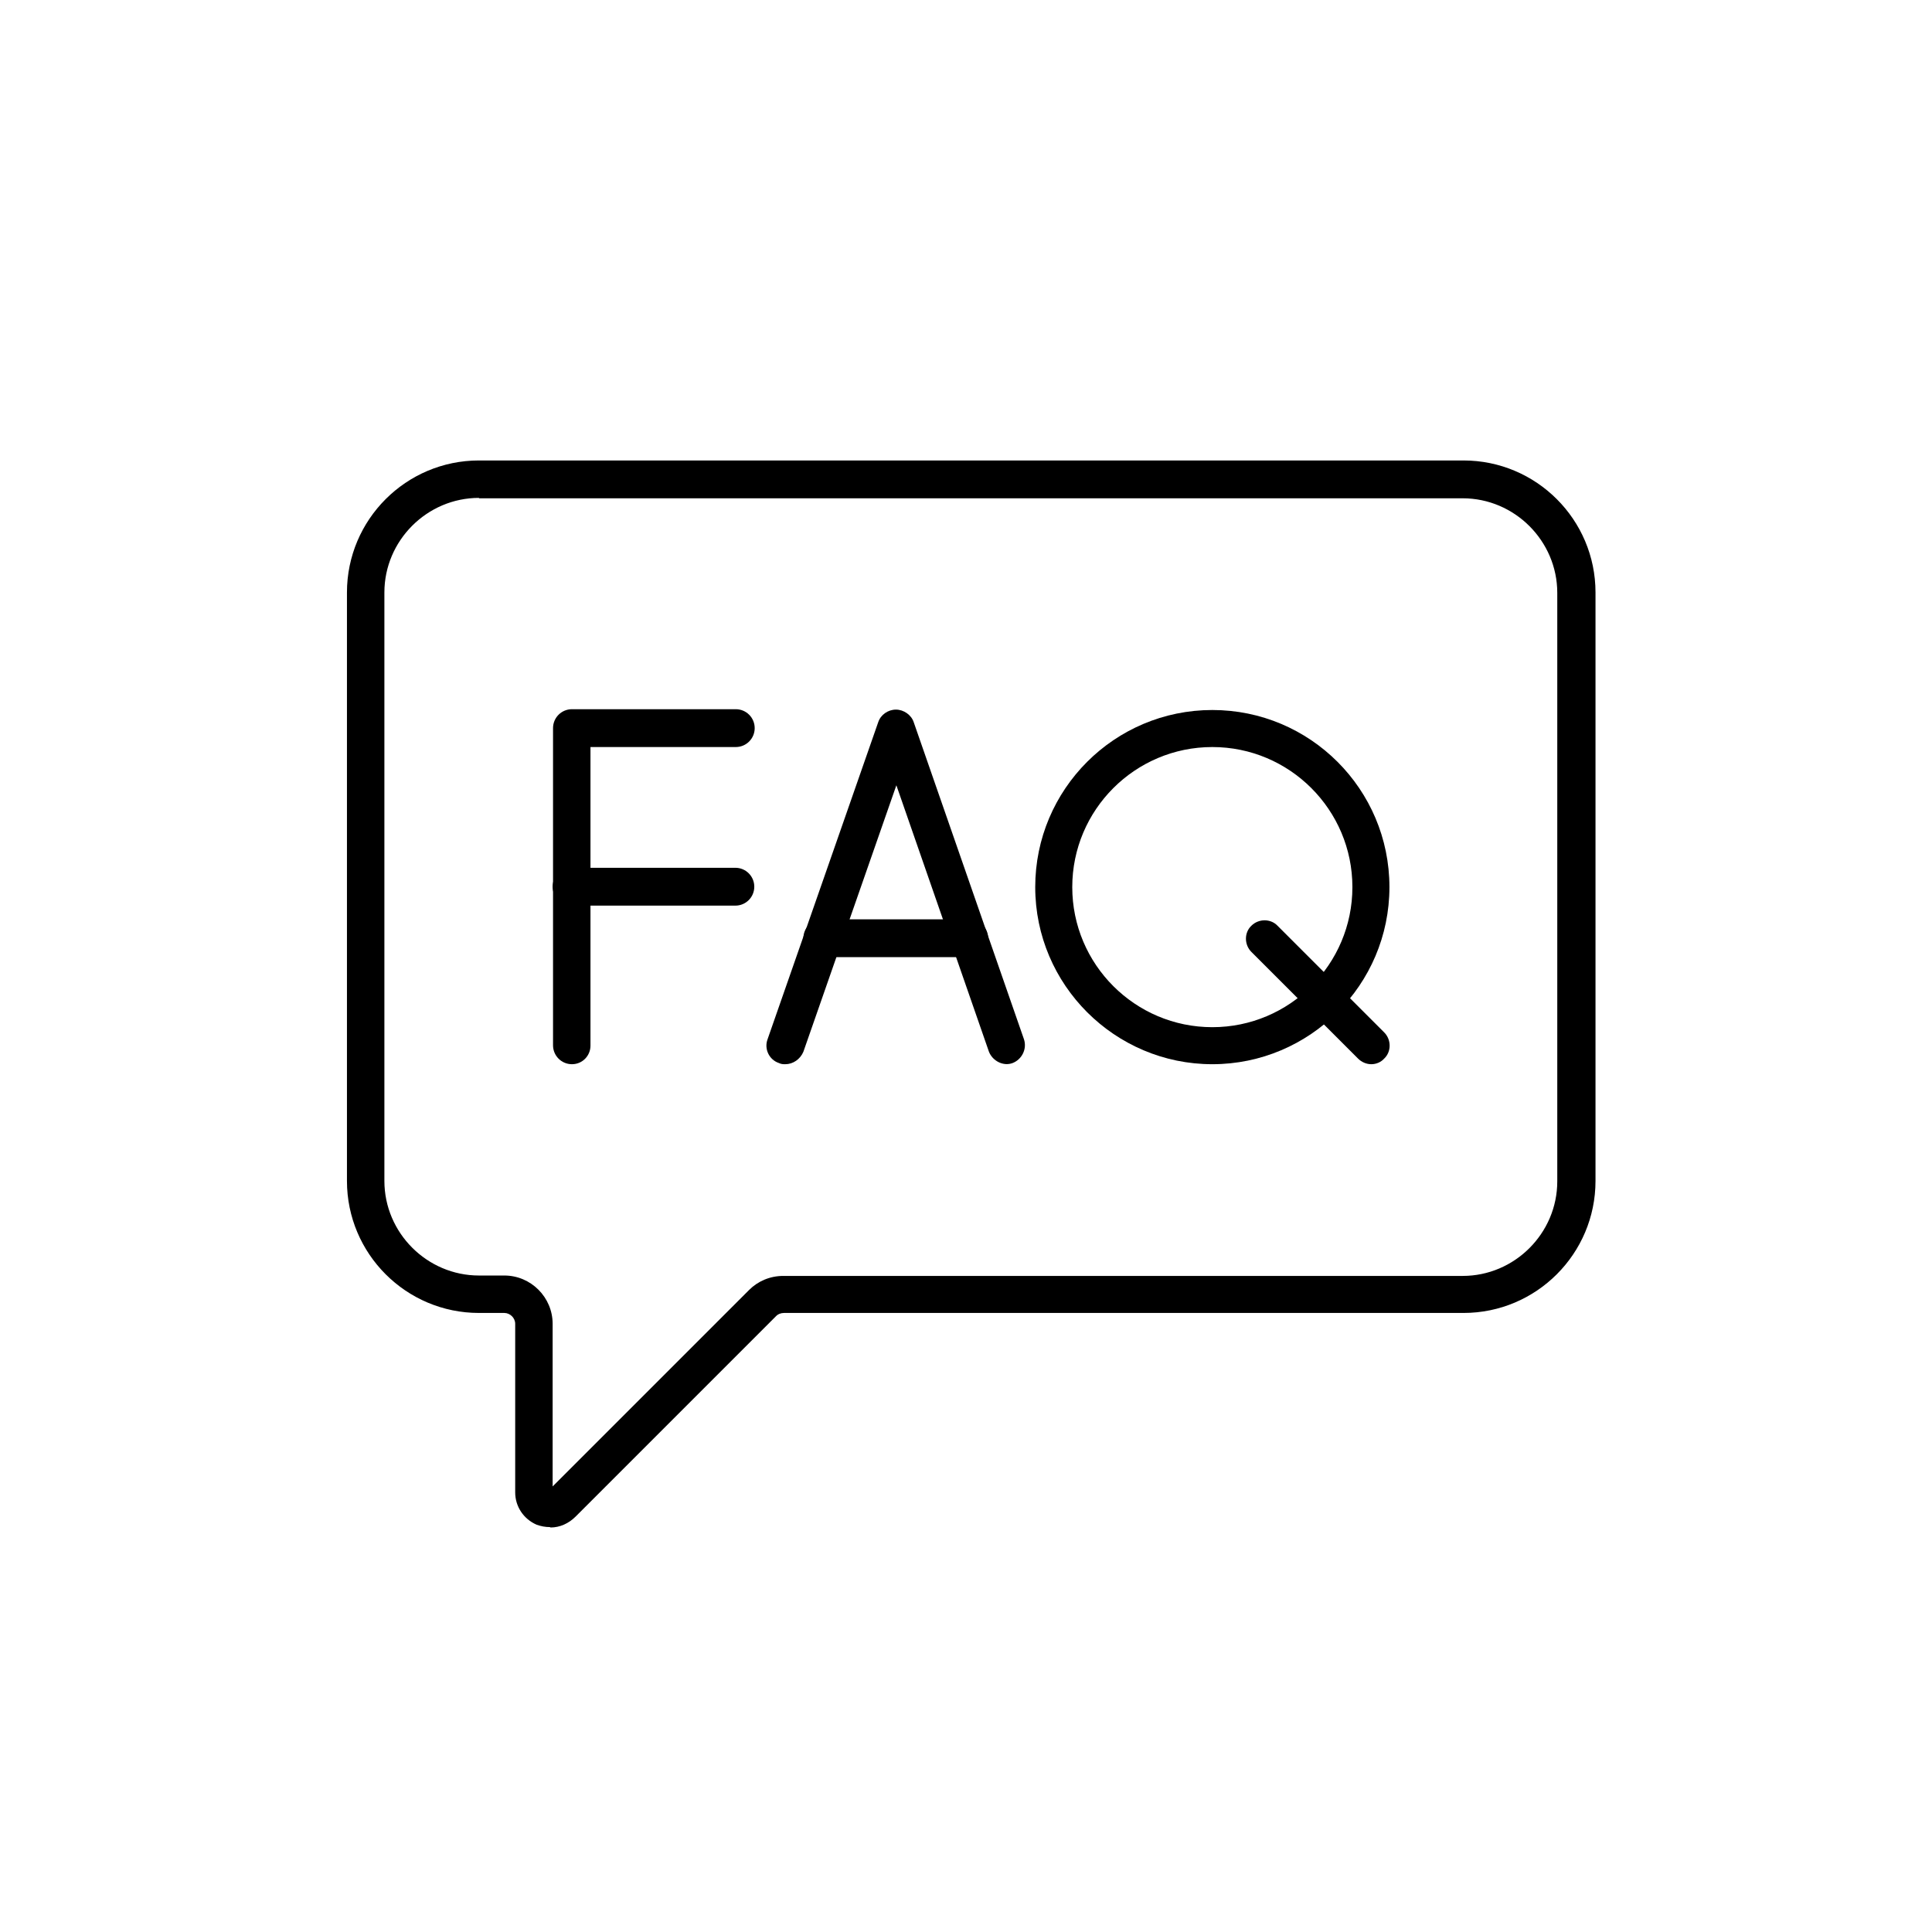 <svg xmlns="http://www.w3.org/2000/svg" id="Layer_1" viewBox="0 0 48 48"><defs><style>      .cls-1 {        fill-rule: evenodd;      }    </style></defs><g id="Layer_x5F_1"><g id="_503400288"><path id="_503400864" class="cls-1" d="M11.9,12.37c-1.29,0-2.35,1.06-2.35,2.35v14.62c0,1.29,1.06,2.35,2.35,2.35h.63c.66,0,1.2.54,1.2,1.2v4.04l4.88-4.88c.22-.22.52-.35.85-.35h16.88c1.29,0,2.35-1.06,2.35-2.35v-14.62c0-1.29-1.06-2.35-2.35-2.35H11.9ZM13.66,37.94c-.11,0-.22-.02-.33-.06-.32-.14-.53-.45-.53-.8v-4.19c0-.15-.13-.27-.27-.27h-.63c-1.81,0-3.28-1.47-3.28-3.28v-14.62c0-1.81,1.47-3.28,3.28-3.28h24.46c1.81,0,3.28,1.47,3.28,3.28v14.62c0,1.81-1.47,3.28-3.28,3.28h-16.88c-.08,0-.15.03-.19.07l-4.99,4.99c-.17.17-.39.27-.62.27h0Z"></path><path id="_503400936" class="cls-1" d="M14.21,26.44c-.26,0-.47-.21-.47-.47v-7.88c0-.26.21-.47.47-.47h4.07c.26,0,.47.21.47.47s-.21.47-.47.47h-3.61v7.42c0,.25-.2.46-.46.46h0Z"></path><path id="_503400720" class="cls-1" d="M18.27,22.5h-4.07c-.26,0-.47-.21-.47-.47s.21-.47.47-.47h4.07c.26,0,.47.21.47.47,0,.26-.21.47-.47.47Z"></path><path id="_503399952" class="cls-1" d="M19.51,26.44c-.05,0-.1,0-.16-.03-.24-.08-.37-.35-.28-.59l2.75-7.88c.06-.18.24-.31.44-.31h0c.19,0,.38.13.44.31l2.74,7.88c.08.24-.05.5-.28.59s-.5-.05-.59-.28l-2.3-6.62-2.31,6.62c-.08.19-.26.31-.45.31Z"></path><path id="_503399928" class="cls-1" d="M24.08,23.78h-3.65c-.26,0-.47-.21-.47-.47s.21-.47.47-.47h3.65c.26,0,.47.21.47.47,0,.27-.21.47-.47.47Z"></path><path id="_503400528" class="cls-1" d="M30.12,18.56c-1.92,0-3.48,1.56-3.48,3.48s1.56,3.48,3.48,3.48,3.48-1.56,3.48-3.48-1.56-3.48-3.48-3.48h0ZM30.12,26.44c-2.42,0-4.4-1.97-4.4-4.4s1.97-4.4,4.4-4.4,4.4,1.97,4.4,4.4-1.98,4.4-4.4,4.4h0Z"></path><path id="_503400360" class="cls-1" d="M34.07,26.44c-.12,0-.24-.05-.33-.14l-2.65-2.65c-.18-.18-.18-.48,0-.65.18-.18.48-.18.65,0l2.65,2.65c.18.18.18.48,0,.65-.08.09-.2.14-.32.14Z"></path></g></g></svg>